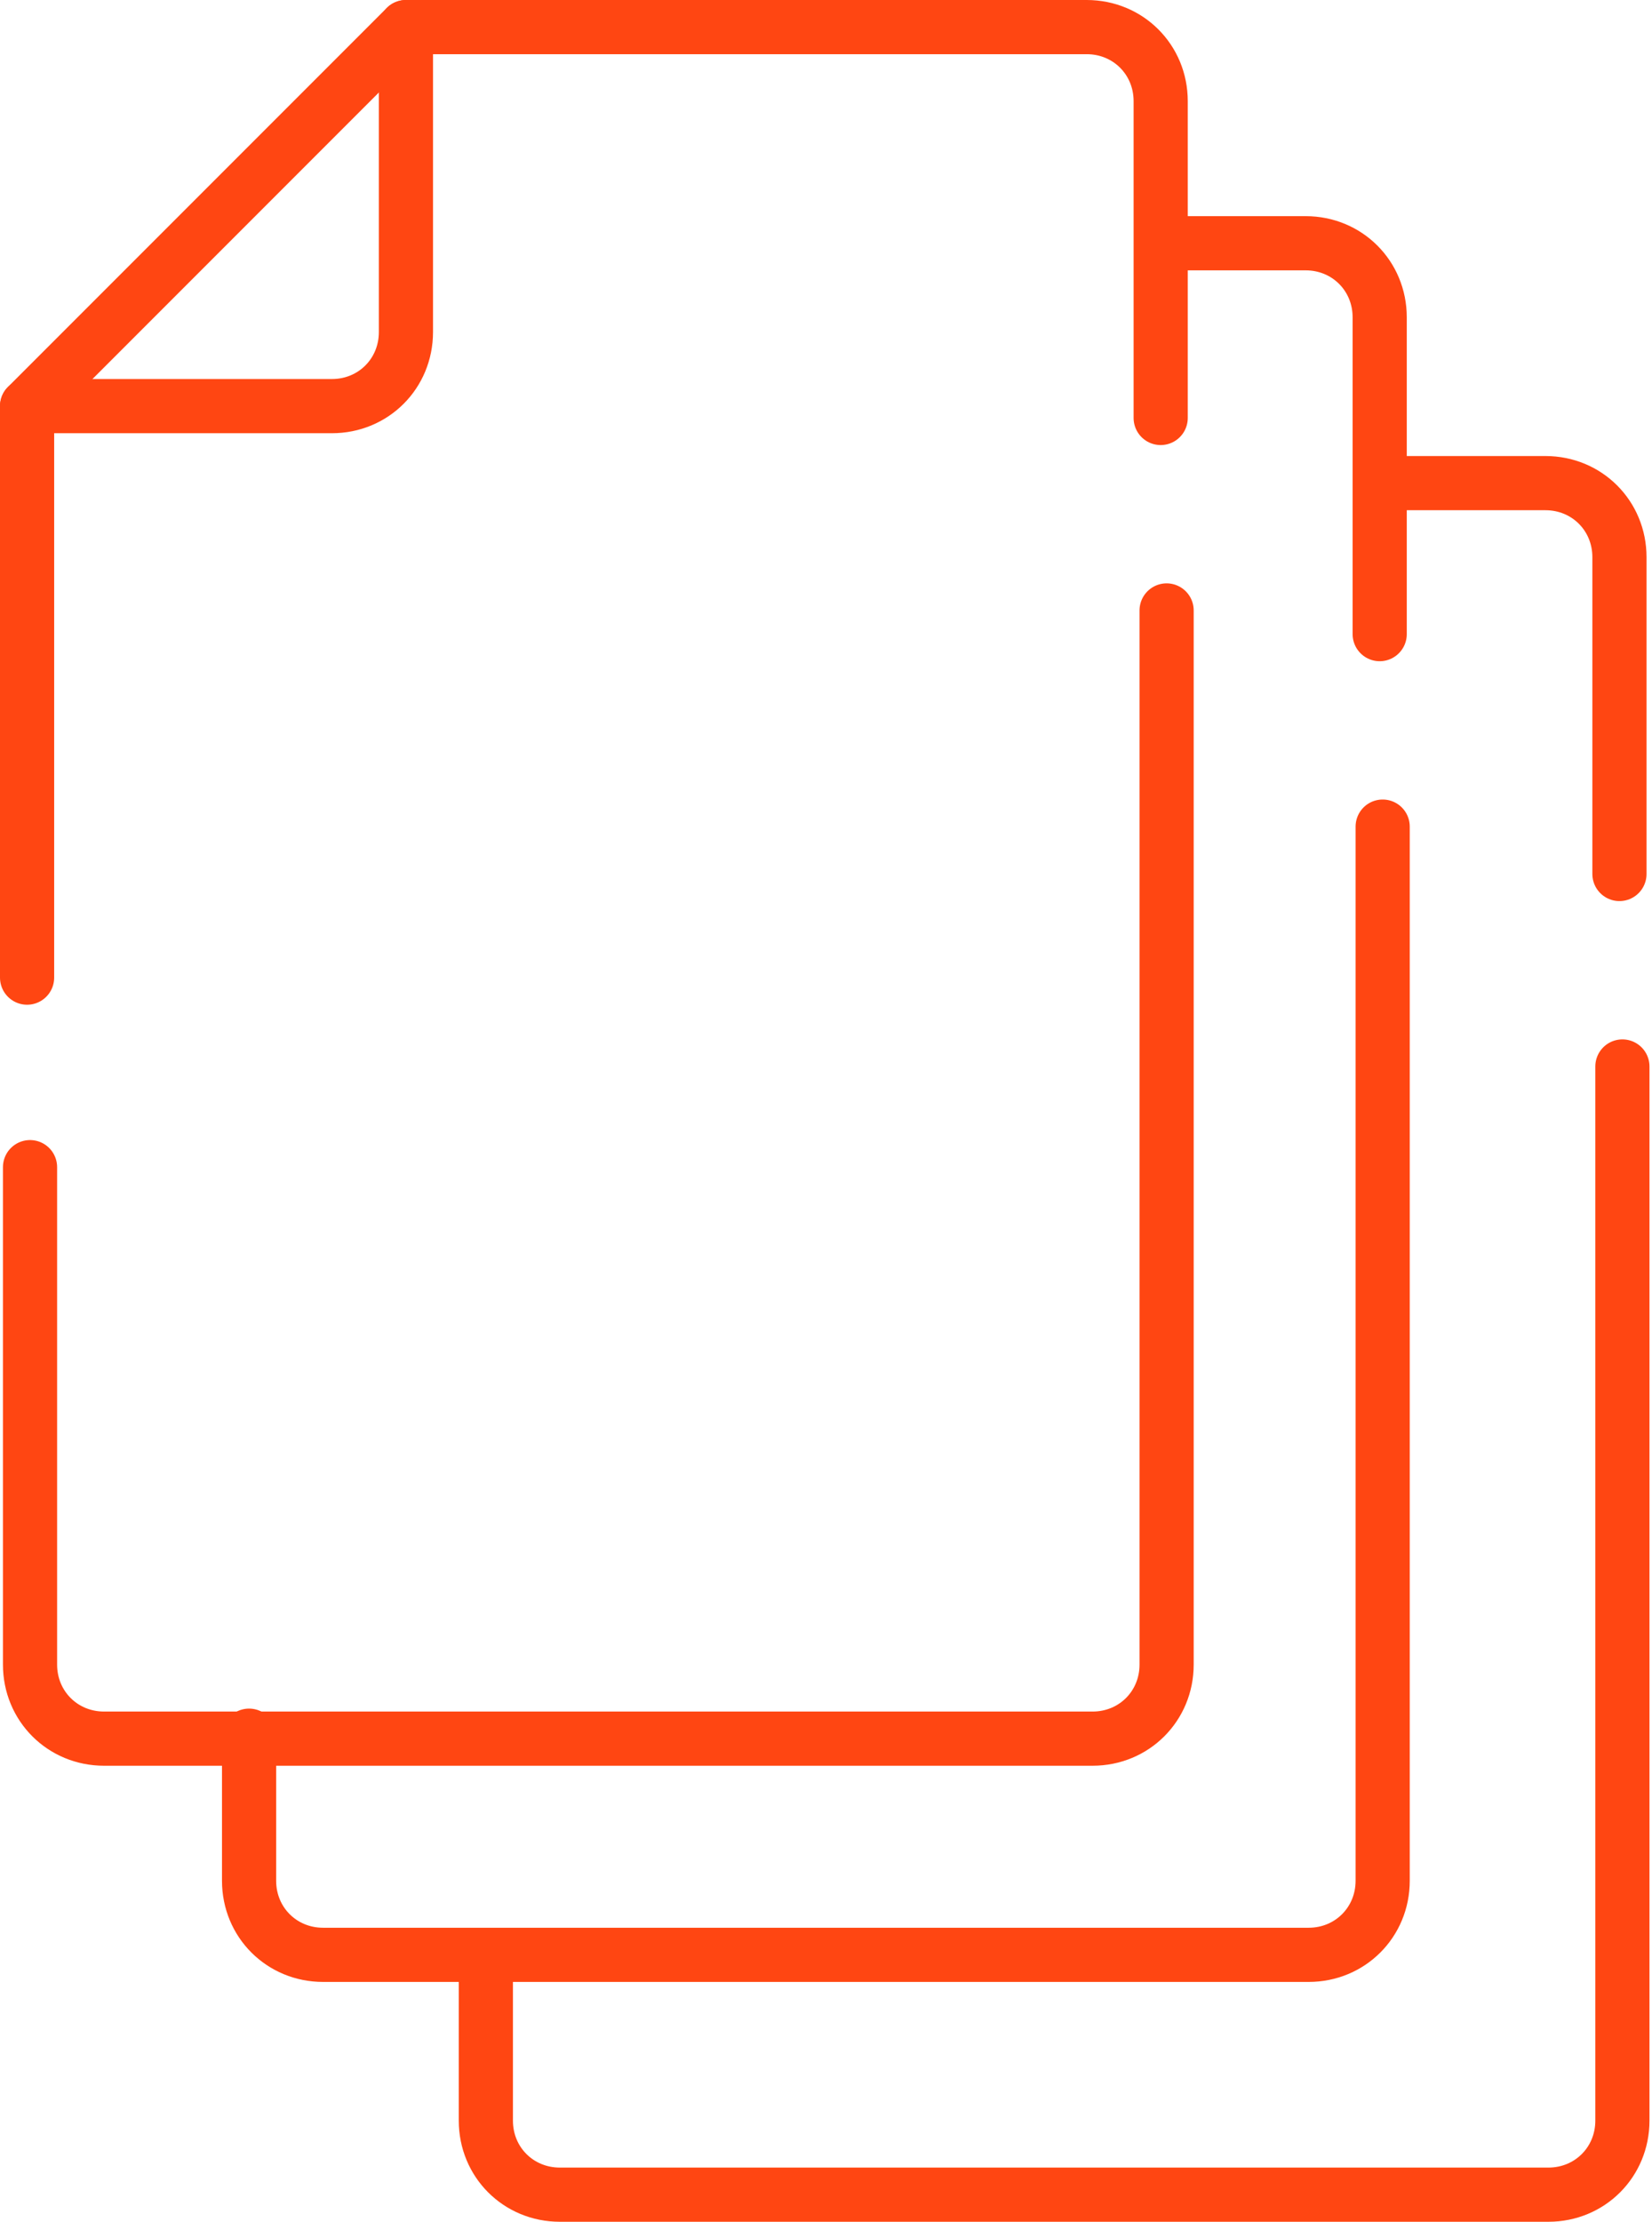<svg width="61" height="82" viewBox="0 0 61 82" fill="none" xmlns="http://www.w3.org/2000/svg">
<path d="M43.077 22.53V61.437C43.077 62.967 41.874 64.169 40.344 64.169H3.842C2.312 64.169 1.109 62.967 1.109 61.437V43.077" stroke="#FF4612" stroke-width="2" stroke-miterlimit="10" stroke-linecap="round" stroke-linejoin="round"/>
<path d="M1 36.082V14.989L14.989 1H40.126C41.656 1 42.858 2.202 42.858 3.732V15.426" stroke="#FF4612" stroke-width="2" stroke-miterlimit="10" stroke-linecap="round" stroke-linejoin="round"/>
<path d="M1 14.989H12.257C13.787 14.989 14.989 13.787 14.989 12.257V1" stroke="#FF4612" stroke-width="2" stroke-miterlimit="10" stroke-linecap="round" stroke-linejoin="round"/>
<path d="M51.055 30.508V69.415C51.055 70.945 49.852 72.148 48.322 72.148H11.929C10.399 72.148 9.197 70.945 9.197 69.415V64.06" stroke="#FF4612" stroke-width="2" stroke-miterlimit="10" stroke-linecap="round" stroke-linejoin="round"/>
<path d="M42.967 8.978H48.213C49.743 8.978 50.945 10.181 50.945 11.71V23.404" stroke="#FF4612" stroke-width="2" stroke-miterlimit="10" stroke-linecap="round" stroke-linejoin="round"/>
<path d="M59.907 39.361V78.268C59.907 79.798 58.705 81 57.175 81H20.672C19.142 81 17.94 79.798 17.94 78.268V72.912" stroke="#FF4612" stroke-width="2" stroke-miterlimit="10" stroke-linecap="round" stroke-linejoin="round"/>
<path d="M51.82 17.831H57.066C58.596 17.831 59.798 19.033 59.798 20.563V32.257" stroke="#FF4612" stroke-width="2" stroke-miterlimit="10" stroke-linecap="round" stroke-linejoin="round"/>
</svg>
